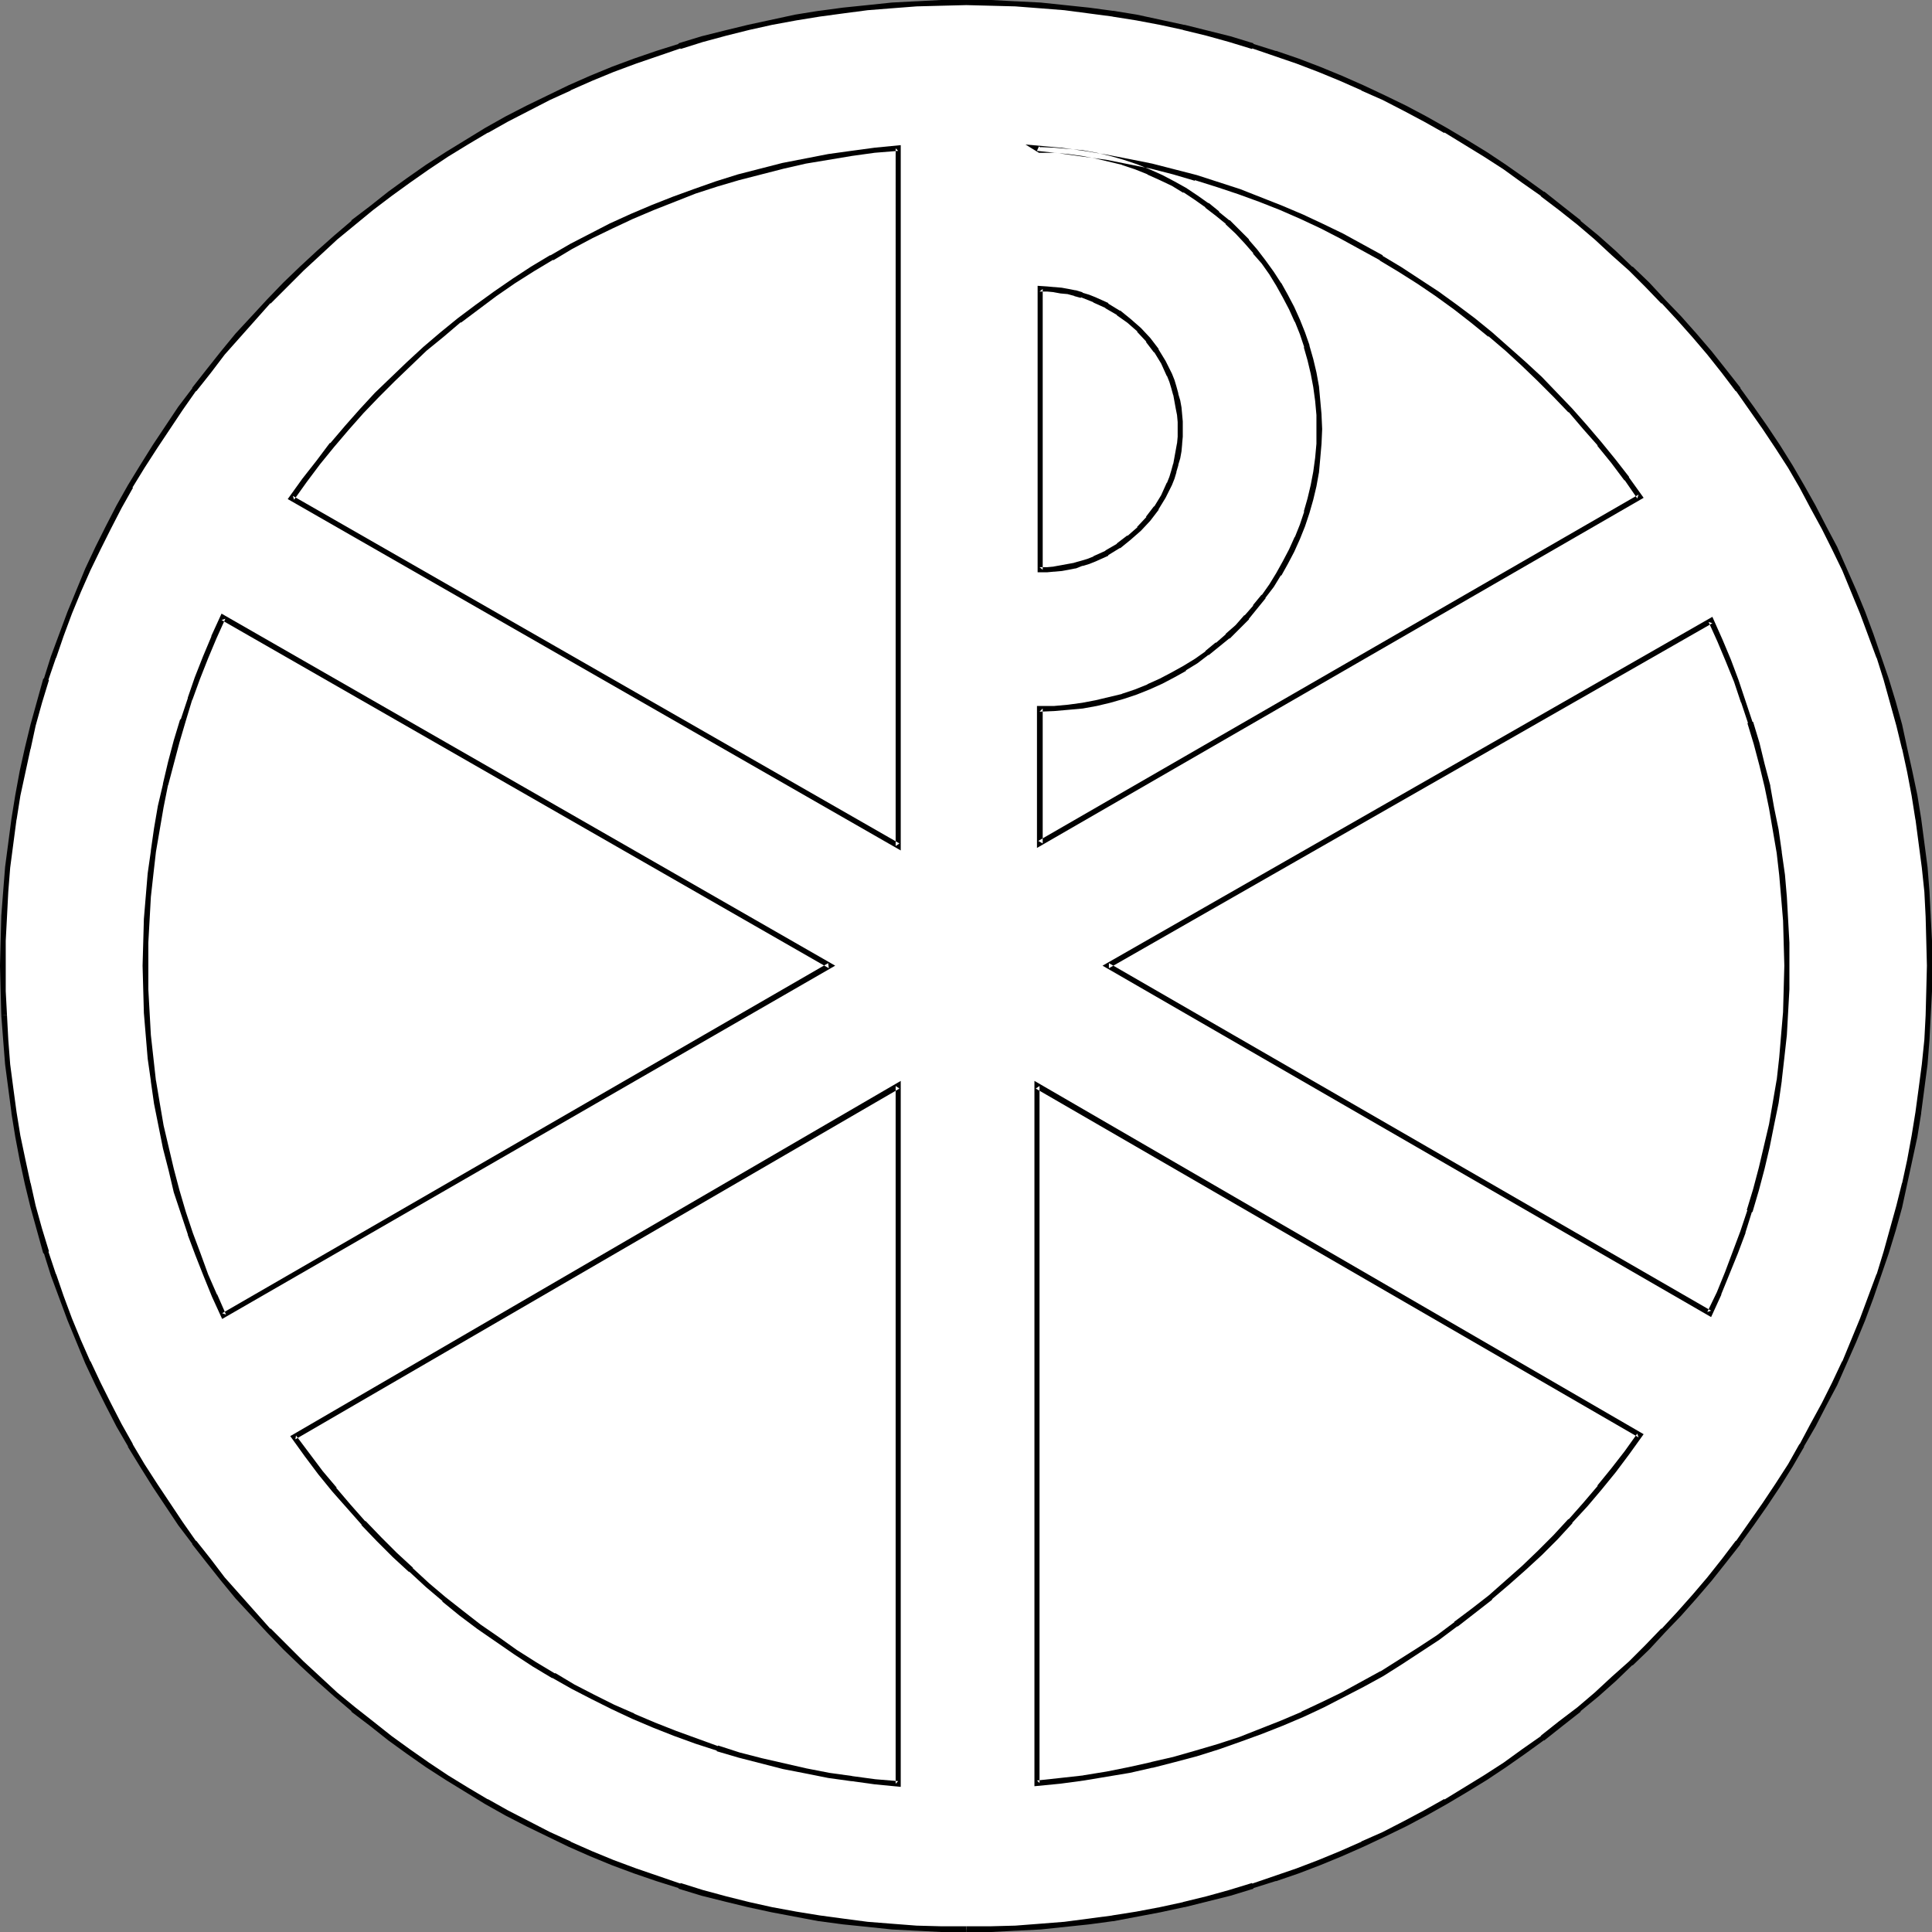 <?xml version="1.0" encoding="UTF-8" standalone="no"?>
<svg
   version="1.0"
   width="129.766mm"
   height="129.766mm"
   id="svg17"
   sodipodi:docname="Chi Rho 3.wmf"
   xmlns:inkscape="http://www.inkscape.org/namespaces/inkscape"
   xmlns:sodipodi="http://sodipodi.sourceforge.net/DTD/sodipodi-0.dtd"
   xmlns="http://www.w3.org/2000/svg"
   xmlns:svg="http://www.w3.org/2000/svg">
  <rect width="100%" height="100%" fill="#808080" stroke="none"/>
  <sodipodi:namedview
     id="namedview17"
     pagecolor="#ffffff"
     bordercolor="#000000"
     borderopacity="0.25"
     inkscape:showpageshadow="2"
     inkscape:pageopacity="0.0"
     inkscape:pagecheckerboard="0"
     inkscape:deskcolor="#d1d1d1"
     inkscape:document-units="mm" />
  <defs
     id="defs1">
    <pattern
       id="WMFhbasepattern"
       patternUnits="userSpaceOnUse"
       width="6"
       height="6"
       x="0"
       y="0" />
  </defs>
  <path
     style="fill:#ffffff;fill-opacity:1;fill-rule:evenodd;stroke:none"
     d="m 245.309,489.809 6.302,-0.162 6.141,-0.162 6.302,-0.485 6.141,-0.485 6.141,-0.808 6.141,-0.808 5.979,-0.97 6.141,-1.131 5.979,-1.293 5.818,-1.454 5.818,-1.616 5.818,-1.616 5.656,-1.939 5.656,-1.939 5.656,-2.101 5.494,-2.262 5.333,-2.424 5.494,-2.586 5.333,-2.586 5.171,-2.747 5.171,-2.909 5.01,-2.909 5.171,-3.232 4.848,-3.232 4.848,-3.394 4.686,-3.394 4.686,-3.555 4.525,-3.717 4.525,-3.717 4.363,-3.878 4.363,-4.04 4.202,-4.04 4.04,-4.363 4.04,-4.202 3.878,-4.363 3.878,-4.525 3.555,-4.525 3.717,-4.686 3.394,-4.848 3.232,-4.686 3.232,-5.01 3.232,-5.01 3.07,-5.01 2.747,-5.171 2.909,-5.333 2.586,-5.171 2.586,-5.494 2.262,-5.494 2.262,-5.494 2.101,-5.494 1.939,-5.656 1.939,-5.818 1.778,-5.656 1.454,-5.979 1.454,-5.818 1.293,-5.979 1.293,-5.979 0.97,-5.979 0.808,-6.141 0.646,-6.141 0.646,-6.141 0.323,-6.302 0.323,-6.141 v -6.464 -6.302 l -0.323,-6.141 -0.323,-6.302 -0.646,-6.141 -0.646,-6.141 -0.808,-6.141 -0.97,-5.979 -1.293,-6.141 -1.293,-5.818 -1.454,-5.979 -1.454,-5.818 -1.778,-5.818 -1.939,-5.656 -1.939,-5.656 -2.101,-5.494 -2.262,-5.656 -2.262,-5.494 -2.586,-5.333 -2.586,-5.171 -2.909,-5.333 -2.747,-5.171 -3.07,-5.01 -3.232,-5.01 -3.232,-5.01 -3.232,-4.848 -3.394,-4.686 -3.717,-4.686 -3.555,-4.525 -3.878,-4.525 -3.878,-4.363 -4.04,-4.202 -4.04,-4.363 -4.202,-4.04 -4.363,-4.04 -4.363,-3.878 -4.525,-3.717 -4.525,-3.717 -4.686,-3.555 -4.686,-3.394 -4.848,-3.394 -4.848,-3.232 -5.171,-3.232 -5.01,-2.909 -5.171,-2.909 -5.171,-2.747 -5.333,-2.586 -5.494,-2.586 -5.333,-2.424 -5.494,-2.262 -5.656,-2.101 -5.656,-1.939 -5.656,-1.939 -5.818,-1.616 -5.818,-1.616 -5.818,-1.454 -5.979,-1.293 -6.141,-1.131 -5.979,-0.97 -6.141,-0.808 -6.141,-0.808 -6.141,-0.646 -6.302,-0.323 -6.141,-0.162 -6.302,-0.162 -6.464,0.162 -6.141,0.162 -6.302,0.323 -6.141,0.646 -6.141,0.808 -6.141,0.808 -5.979,0.97 -5.979,1.131 -5.979,1.293 -5.979,1.454 -5.818,1.616 -5.818,1.616 -5.656,1.939 -5.656,1.939 -5.494,2.101 -5.494,2.262 -5.494,2.424 -5.333,2.586 -5.333,2.586 -5.333,2.747 -5.171,2.909 -5.01,2.909 -5.01,3.232 -4.848,3.232 -4.848,3.394 -4.848,3.394 -4.525,3.555 -4.686,3.717 -4.525,3.717 -4.363,3.878 -4.202,4.04 -4.202,4.04 -4.202,4.363 -3.878,4.202 -4.04,4.363 -3.717,4.525 -3.717,4.525 -3.555,4.686 -3.394,4.686 -3.394,4.848 -3.232,5.01 -3.232,5.01 -2.909,5.01 -2.909,5.171 -2.747,5.333 -2.586,5.171 -2.586,5.333 -2.424,5.494 -2.101,5.656 -2.262,5.494 -1.939,5.656 -1.778,5.656 -1.778,5.818 -1.616,5.818 -1.454,5.979 -1.293,5.818 -1.131,6.141 -0.97,5.979 -0.808,6.141 -0.808,6.141 -0.485,6.141 -0.485,6.302 -0.162,6.141 v 6.302 6.464 l 0.162,6.141 0.485,6.302 0.485,6.141 0.808,6.141 0.808,6.141 0.97,5.979 1.131,5.979 1.293,5.979 1.454,5.818 1.616,5.979 1.778,5.656 1.778,5.818 1.939,5.656 2.262,5.494 2.101,5.494 2.424,5.494 2.586,5.494 2.586,5.171 2.747,5.333 2.909,5.171 2.909,5.01 3.232,5.01 3.232,5.01 3.394,4.686 3.394,4.848 3.555,4.686 3.717,4.525 3.717,4.525 4.04,4.363 3.878,4.202 4.202,4.363 4.202,4.04 4.202,4.04 4.363,3.878 4.525,3.717 4.686,3.717 4.525,3.555 4.848,3.394 4.848,3.394 4.848,3.232 5.01,3.232 5.01,2.909 5.171,2.909 5.333,2.747 5.333,2.586 5.333,2.586 5.494,2.424 5.494,2.262 5.494,2.101 5.656,1.939 5.656,1.939 5.818,1.616 5.818,1.616 5.979,1.454 5.979,1.293 5.979,1.131 5.979,0.97 6.141,0.808 6.141,0.808 6.141,0.485 6.302,0.485 6.141,0.162 z"
     id="path1" />
  <path
     style="fill:#000000;fill-opacity:1;fill-rule:evenodd;stroke:none"
     d="m 245.309,490.455 h 6.302 l 6.141,-0.323 h 0.162 l 6.302,-0.323 6.141,-0.646 6.141,-0.646 5.979,-0.808 h 0.162 l 5.979,-1.131 5.979,-1.131 5.979,-1.293 h 0.162 l 5.818,-1.454 5.818,-1.454 5.818,-1.778 v -0.162 l 5.656,-1.778 h 0.162 l 5.656,-1.939 5.494,-2.101 5.494,-2.262 5.494,-2.424 v 0 l 5.494,-2.586 5.333,-2.586 5.171,-2.747 5.171,-2.909 v 0 l 5.171,-3.07 5.01,-3.07 4.848,-3.232 4.848,-3.394 4.686,-3.394 h 0.162 l 4.686,-3.717 4.525,-3.555 v -0.162 l 4.525,-3.717 4.363,-3.878 4.202,-4.04 h 0.162 l 4.202,-4.04 4.04,-4.363 v 0 l 4.04,-4.202 3.878,-4.363 3.878,-4.525 v 0 l 3.717,-4.686 3.555,-4.525 v -0.162 l 3.394,-4.686 3.394,-4.848 3.232,-4.848 3.232,-5.171 2.909,-5.01 v -0.162 l 2.909,-5.01 2.747,-5.333 2.747,-5.171 2.424,-5.494 v 0 l 2.424,-5.494 2.262,-5.494 2.101,-5.656 1.939,-5.656 v 0 l 1.939,-5.656 v 0 l 1.778,-5.818 1.616,-5.818 1.293,-5.979 v 0 l 1.293,-5.979 1.293,-5.979 0.97,-5.979 v -0.162 l 0.808,-6.141 0.808,-6.141 0.485,-6.141 0.323,-6.302 v 0 l 0.323,-6.141 v -6.464 -6.302 l -0.323,-6.141 v -0.162 l -0.323,-6.302 -0.485,-6.141 -0.808,-6.141 -0.808,-6.141 v 0 l -0.97,-5.979 -1.293,-6.141 -1.293,-5.818 v 0 l -1.293,-5.979 -1.616,-5.818 -1.778,-5.818 v 0 l -1.939,-5.656 v 0 l -1.939,-5.656 -2.101,-5.656 -2.262,-5.494 -2.424,-5.494 v 0 l -2.424,-5.494 -2.747,-5.171 -2.747,-5.333 -2.909,-5.171 v 0 l -2.909,-5.01 -3.232,-5.171 -3.232,-4.848 -3.394,-4.848 -3.394,-4.686 v -0.162 l -3.555,-4.525 -3.717,-4.686 v 0 l -3.878,-4.525 -3.878,-4.363 -4.04,-4.202 v 0 l -4.04,-4.363 -4.202,-4.04 h -0.162 l -4.202,-4.04 -4.363,-3.878 -4.525,-3.717 v -0.162 l -4.525,-3.555 -4.686,-3.717 h -0.162 l -4.686,-3.394 -4.848,-3.394 -4.848,-3.232 -5.01,-3.07 -5.171,-3.07 v 0 l -5.171,-2.909 -5.171,-2.747 -5.333,-2.586 -5.494,-2.586 v 0 l -5.494,-2.424 -5.494,-2.262 -5.494,-2.101 -5.656,-1.939 h -0.162 l -5.656,-1.778 v -0.162 l -5.818,-1.778 -5.818,-1.454 -5.818,-1.454 h -0.162 l -5.979,-1.293 -5.979,-1.293 -5.979,-0.97 h -0.162 l -5.979,-0.808 -6.141,-0.646 -6.141,-0.646 -6.302,-0.323 h -0.162 L 251.611,0 h -6.302 -6.464 l -6.141,0.323 h -0.162 l -6.141,0.323 -6.141,0.646 -6.302,0.646 -5.979,0.808 h -0.162 l -5.979,0.97 -5.979,1.293 -5.979,1.293 v 0 l -5.979,1.454 -5.818,1.454 -5.818,1.778 v 0.162 l -5.656,1.778 v 0 l -5.656,1.939 -5.656,2.101 -5.494,2.262 -5.494,2.424 v 0 l -5.333,2.586 -5.333,2.586 -5.333,2.747 -5.171,2.909 v 0 l -5.01,3.07 -5.01,3.07 -5.01,3.232 -4.848,3.394 -4.686,3.394 v 0 l -4.686,3.717 -4.686,3.555 v 0.162 l -4.363,3.717 -4.363,3.878 -4.363,4.04 v 0 l -4.202,4.04 -4.202,4.363 v 0 l -3.878,4.202 -4.04,4.363 -3.717,4.525 v 0 l -3.717,4.686 -3.555,4.525 v 0.162 l -3.555,4.686 -3.232,4.848 -3.232,4.848 -3.232,5.171 -3.07,5.01 v 0 l -2.909,5.171 -2.747,5.333 -2.586,5.171 -2.586,5.494 v 0 l -2.262,5.494 -2.262,5.494 -2.101,5.656 -2.101,5.656 v 0 l -1.778,5.656 h -0.162 l -1.616,5.818 -1.616,5.818 -1.454,5.979 v 0 l -1.293,5.818 -1.131,6.141 -0.97,5.979 v 0 l -0.808,6.141 -0.808,6.141 -0.485,6.141 -0.485,6.302 v 0.162 L 0.162,238.845 0,245.147 l 0.162,6.464 0.162,6.141 v 0 H 1.778 v 0 l -0.323,-6.141 v -6.464 -6.302 l 0.323,-6.141 v 0 l 0.323,-6.302 0.485,-6.141 0.808,-6.141 0.808,-6.141 v 0.162 l 0.97,-6.141 1.293,-5.979 1.293,-5.979 v 0.162 l 1.293,-5.979 1.616,-5.818 1.778,-5.818 h -0.162 l 1.939,-5.656 v 0.162 l 1.939,-5.656 2.101,-5.656 2.262,-5.494 2.424,-5.494 v 0 l 2.586,-5.333 2.586,-5.171 2.747,-5.333 2.909,-5.171 h -0.162 l 3.07,-5.01 3.232,-5.01 3.232,-4.848 3.232,-4.848 3.394,-4.848 v 0.162 l 3.717,-4.686 3.555,-4.686 v 0 l 3.878,-4.363 3.878,-4.363 3.878,-4.363 v 0.162 l 4.202,-4.202 4.202,-4.202 v 0 l 4.202,-3.878 4.363,-4.04 4.525,-3.717 v 0 l 4.525,-3.717 4.686,-3.555 v 0 l 4.686,-3.394 4.848,-3.394 4.848,-3.232 5.01,-3.07 5.171,-3.07 -0.162,0.162 5.171,-2.909 5.333,-2.747 5.333,-2.747 5.333,-2.424 h -0.162 l 5.494,-2.424 5.494,-2.262 5.656,-2.101 5.656,-1.939 v 0 l 5.656,-1.939 v 0.162 l 5.656,-1.778 5.979,-1.616 5.818,-1.454 v 0 l 5.818,-1.293 6.141,-1.131 5.979,-0.97 v 0 l 5.979,-0.808 6.141,-0.808 6.141,-0.485 6.302,-0.485 v 0 l 6.141,-0.162 6.464,-0.162 6.302,0.162 6.141,0.162 v 0 l 6.302,0.485 6.141,0.485 6.141,0.808 6.141,0.808 h -0.162 l 6.141,0.97 5.979,1.131 5.979,1.293 h -0.162 l 5.979,1.454 5.818,1.616 5.818,1.778 v -0.162 l 5.656,1.939 v 0 l 5.656,1.939 5.494,2.101 5.494,2.262 5.494,2.424 h -0.162 l 5.494,2.424 5.333,2.747 5.171,2.747 5.171,2.909 v -0.162 l 5.01,3.07 5.01,3.07 5.01,3.232 4.686,3.394 4.848,3.394 h -0.162 l 4.686,3.555 4.686,3.717 v 0 l 4.363,3.717 4.363,4.04 4.363,3.878 v 0 l 4.202,4.202 4.04,4.202 v -0.162 l 4.04,4.363 3.878,4.363 3.717,4.363 v 0 l 3.717,4.686 3.555,4.686 v -0.162 l 3.394,4.848 3.394,4.848 3.232,4.848 3.232,5.01 2.909,5.01 v 0 l 2.747,5.171 2.909,5.333 2.586,5.171 2.586,5.333 v 0 l 2.262,5.494 2.262,5.494 2.101,5.656 2.101,5.656 v -0.162 l 1.778,5.656 v 0 l 1.616,5.818 1.616,5.818 1.454,5.979 v -0.162 l 1.293,5.979 1.131,5.979 0.97,6.141 v -0.162 l 0.808,6.141 0.808,6.141 0.646,6.141 0.323,6.302 v 0 l 0.162,6.141 0.162,6.302 -0.162,6.464 -0.162,6.141 v 0 l -0.323,6.141 -0.646,6.302 -0.808,6.141 -0.808,5.979 v 0 l -0.97,5.979 -1.131,6.141 -1.293,5.979 v -0.162 l -1.454,5.818 -1.616,5.818 -1.616,5.818 v 0 l -1.778,5.818 v -0.162 l -2.101,5.656 -2.101,5.656 -2.262,5.494 -2.262,5.494 v -0.162 l -2.586,5.494 -2.586,5.171 -2.909,5.333 -2.747,5.171 v -0.162 l -2.909,5.171 -3.232,5.01 -3.232,4.848 -3.394,4.848 -3.394,4.848 v -0.162 l -3.555,4.686 -3.717,4.686 v 0 l -3.717,4.363 -3.878,4.363 -4.04,4.363 v -0.162 l -4.04,4.202 -4.202,4.202 v 0 l -4.363,3.878 -4.363,4.04 -4.363,3.717 v 0 l -4.686,3.555 -4.686,3.717 h 0.162 l -4.848,3.394 -4.686,3.394 -5.01,3.232 -5.01,3.07 -5.01,3.07 v -0.162 l -5.171,2.909 -5.171,2.747 -5.333,2.747 -5.494,2.424 h 0.162 l -5.494,2.424 -5.494,2.262 -5.494,2.101 -5.656,1.939 v 0 l -5.656,1.939 v -0.162 l -5.818,1.778 -5.818,1.616 -5.979,1.454 h 0.162 l -5.979,1.293 -5.979,1.131 -6.141,0.97 h 0.162 l -6.141,0.808 -6.141,0.808 -6.141,0.485 -6.302,0.485 v 0 l -6.141,0.162 h -6.302 z"
     id="path2" />
  <path
     style="fill:#000000;fill-opacity:1;fill-rule:evenodd;stroke:none"
     d="m 0.323,257.752 0.485,6.302 0.485,6.141 0.808,6.141 0.808,6.141 v 0.162 l 0.97,5.979 1.131,5.979 1.293,5.979 v 0 l 1.454,5.979 1.616,5.818 1.616,5.818 h 0.162 l 1.778,5.656 v 0 l 2.101,5.656 2.101,5.656 2.262,5.494 2.262,5.494 v 0 l 2.586,5.494 2.586,5.171 2.747,5.333 2.909,5.01 v 0.162 l 3.07,5.01 3.232,5.171 3.232,4.848 3.232,4.848 3.555,4.686 v 0.162 l 3.555,4.525 3.717,4.686 v 0 l 3.717,4.525 4.04,4.363 3.878,4.202 v 0 l 4.202,4.363 4.202,4.04 v 0 l 4.363,4.04 4.363,3.878 4.363,3.717 v 0.162 l 4.686,3.555 4.686,3.717 v 0 l 4.686,3.394 4.848,3.394 5.01,3.232 5.01,3.07 5.01,3.07 v 0 l 5.171,2.909 5.333,2.747 5.333,2.586 5.333,2.586 v 0 l 5.494,2.424 5.494,2.262 5.656,2.101 5.656,1.939 v 0 l 5.656,1.778 v 0.162 l 5.818,1.778 5.818,1.454 5.979,1.454 v 0 l 5.979,1.293 5.979,1.131 5.979,1.131 h 0.162 l 5.979,0.808 6.302,0.646 6.141,0.646 6.141,0.323 h 0.162 l 6.141,0.323 h 6.464 v -1.454 h -6.464 l -6.141,-0.162 v 0 l -6.302,-0.485 -6.141,-0.485 -6.141,-0.808 -5.979,-0.808 v 0 l -5.979,-0.97 -6.141,-1.131 -5.818,-1.293 v 0 l -5.818,-1.454 -5.979,-1.616 -5.656,-1.778 v 0.162 l -5.656,-1.939 v 0 l -5.656,-1.939 -5.656,-2.101 -5.494,-2.262 -5.494,-2.424 h 0.162 l -5.333,-2.424 -5.333,-2.747 -5.333,-2.747 -5.171,-2.909 0.162,0.162 -5.171,-3.07 -5.01,-3.07 -4.848,-3.232 -4.848,-3.394 -4.686,-3.394 v 0 l -4.686,-3.717 -4.525,-3.555 v 0 l -4.525,-3.717 -4.363,-4.04 -4.202,-3.878 v 0 l -4.202,-4.202 -4.202,-4.202 v 0.162 l -3.878,-4.363 -3.878,-4.363 -3.878,-4.363 v 0 l -3.555,-4.686 -3.717,-4.686 v 0.162 l -3.394,-4.848 -3.232,-4.848 -3.232,-4.848 -3.232,-5.01 -3.07,-5.171 0.162,0.162 -2.909,-5.171 -2.747,-5.333 -2.586,-5.171 -2.586,-5.494 v 0.162 l -2.424,-5.494 -2.262,-5.494 -2.101,-5.656 -1.939,-5.656 v 0.162 l -1.939,-5.818 h 0.162 l -1.778,-5.818 -1.616,-5.818 -1.293,-5.818 v 0.162 l -1.293,-5.979 -1.293,-6.141 -0.97,-5.979 v 0 l -0.808,-5.979 -0.808,-6.141 -0.485,-6.302 -0.323,-6.141 z"
     id="path3" />
  <path
     style="fill:#ffffff;fill-opacity:1;fill-rule:evenodd;stroke:none"
     d="m 56.722,334.027 -2.262,-5.171 -2.262,-5.171 -1.939,-5.171 -1.939,-5.333 -1.778,-5.333 -1.616,-5.333 -1.454,-5.656 -1.454,-5.494 -1.131,-5.494 -0.97,-5.656 -0.97,-5.818 -0.646,-5.656 -0.646,-5.818 -0.485,-5.979 -0.162,-5.818 -0.162,-5.979 0.162,-5.818 0.162,-5.818 0.485,-5.979 0.646,-5.656 0.646,-5.818 0.97,-5.656 0.97,-5.656 1.131,-5.494 1.293,-5.656 1.454,-5.333 1.778,-5.494 1.616,-5.333 1.939,-5.333 2.101,-5.171 2.101,-5.171 2.262,-5.01 154.166,88.395 z"
     id="path4" />
  <path
     style="fill:#000000;fill-opacity:1;fill-rule:evenodd;stroke:none"
     d="m 56.398,333.38 0.97,0.323 -2.262,-5.171 v 0.162 l -2.262,-5.171 -1.939,-5.333 -1.939,-5.171 v 0 l -1.778,-5.333 v 0 l -1.616,-5.494 -1.454,-5.494 -1.293,-5.494 v 0 l -1.293,-5.494 -0.97,-5.656 -0.97,-5.818 v 0.162 l -0.646,-5.818 -0.646,-5.818 -0.323,-5.818 v 0 l -0.323,-5.818 v -5.979 -5.818 l 0.323,-5.818 v 0 l 0.323,-5.818 0.646,-5.818 0.646,-5.656 v 0 l 0.97,-5.656 0.97,-5.656 1.131,-5.656 v 0.162 l 1.454,-5.494 1.454,-5.494 1.616,-5.494 v 0 l 1.616,-5.333 v 0.162 l 1.939,-5.333 2.101,-5.333 2.101,-5.01 v 0 l 2.262,-5.01 -0.97,0.323 154.166,88.395 -0.162,-1.293 -153.843,88.88 v 1.454 l 155.621,-89.688 -155.782,-89.365 -2.586,5.656 v 0.162 l -2.101,5.01 -2.101,5.333 -1.778,5.171 v 0.162 l -1.778,5.333 h -0.162 l -1.616,5.333 -1.454,5.494 -1.293,5.494 v 0.162 l -1.293,5.494 -0.97,5.656 -0.808,5.656 v 0.162 l -0.808,5.656 -0.485,5.818 -0.485,5.818 v 0.162 l -0.162,5.818 -0.162,5.818 0.162,5.979 0.162,5.818 v 0.162 l 0.485,5.818 0.485,5.818 0.808,5.656 v 0.162 l 0.808,5.656 1.131,5.656 1.131,5.656 v 0 l 1.454,5.656 1.293,5.494 1.778,5.333 v 0 l 1.778,5.333 v 0.162 l 1.939,5.171 2.101,5.333 2.101,5.171 v 0 l 2.586,5.656 z"
     id="path5" />
  <path
     style="fill:#ffffff;fill-opacity:1;fill-rule:evenodd;stroke:none"
     d="m 228.017,452.803 -5.979,-0.485 -5.818,-0.808 -5.818,-0.808 -5.818,-1.131 -5.656,-1.131 -5.656,-1.454 -5.656,-1.454 -5.494,-1.778 -5.333,-1.778 -5.494,-1.939 -5.333,-2.101 -5.171,-2.262 -5.171,-2.424 -5.171,-2.424 -5.01,-2.747 -4.848,-2.747 -5.01,-2.909 -4.686,-3.07 -4.686,-3.07 -4.525,-3.394 -4.525,-3.394 -4.363,-3.555 -4.363,-3.555 -4.202,-3.878 -4.04,-3.717 -4.04,-4.04 -3.878,-4.04 -3.717,-4.202 -3.717,-4.363 -3.555,-4.363 -3.394,-4.363 -3.232,-4.686 153.358,-89.041 z"
     id="path6" />
  <path
     style="fill:#000000;fill-opacity:1;fill-rule:evenodd;stroke:none"
     d="m 227.371,452.803 0.646,-0.646 -5.818,-0.485 -5.979,-0.808 h 0.162 l -5.818,-0.808 -5.818,-1.131 -5.656,-1.293 v 0 l -5.656,-1.293 -5.656,-1.454 -5.494,-1.778 v 0.162 l -5.333,-1.939 v 0 l -5.333,-1.939 -5.333,-2.101 -5.333,-2.262 h 0.162 l -5.171,-2.262 -5.171,-2.586 -5.01,-2.586 -4.848,-2.909 v 0.162 l -4.848,-2.909 -4.848,-3.07 -4.525,-3.232 -4.686,-3.232 v 0 l -4.363,-3.394 -4.525,-3.555 v 0 l -4.202,-3.555 -4.202,-3.878 h 0.162 l -4.202,-3.878 -3.878,-3.878 -4.04,-4.202 v 0.162 l -3.717,-4.202 -3.717,-4.363 h 0.162 l -3.555,-4.202 -3.394,-4.525 v 0 l -3.394,-4.525 -0.162,0.97 153.358,-89.041 -0.97,-0.646 v 177.113 l 1.293,0.808 v -179.214 l -154.974,90.173 3.717,5.171 v 0 l 3.394,4.525 3.555,4.363 v 0 l 3.717,4.202 3.717,4.202 v 0.162 l 3.878,4.04 4.04,4.04 4.04,3.717 h 0.162 l 4.202,3.878 4.202,3.555 v 0.162 l 4.363,3.555 4.525,3.394 v 0 l 4.686,3.232 4.686,3.232 4.686,3.07 4.848,2.909 h 0.162 l 4.848,2.747 5.01,2.586 5.171,2.586 5.171,2.424 v 0 l 5.333,2.262 5.333,2.101 5.333,1.939 v 0 l 5.494,1.778 v 0.162 l 5.494,1.616 5.656,1.454 5.656,1.454 v 0 l 5.818,1.131 5.656,1.131 5.818,0.808 h 0.162 l 5.818,0.808 6.626,0.646 z"
     id="path7" />
  <path
     style="fill:#ffffff;fill-opacity:1;fill-rule:evenodd;stroke:none"
     d="m 416.281,364.246 -3.232,4.525 -3.394,4.525 -3.555,4.363 -3.717,4.363 -3.717,4.04 -3.717,4.202 -4.04,3.878 -4.04,3.878 -4.202,3.717 -4.202,3.717 -4.363,3.555 -4.525,3.394 -4.525,3.232 -4.686,3.232 -4.686,3.07 -4.848,2.909 -5.01,2.747 -5.01,2.747 -5.01,2.424 -5.171,2.424 -5.333,2.262 -5.171,2.101 -5.494,2.101 -5.494,1.778 -5.494,1.778 -5.494,1.454 -5.656,1.454 -5.818,1.131 -5.818,1.131 -5.818,0.97 -5.818,0.808 -5.979,0.485 v -176.952 z"
     id="path8" />
  <path
     style="fill:#000000;fill-opacity:1;fill-rule:evenodd;stroke:none"
     d="m 415.958,364.892 -0.323,-0.97 -3.232,4.525 v 0 l -3.394,4.363 -3.555,4.363 h 0.162 l -3.717,4.363 -3.717,4.202 v -0.162 l -3.878,4.202 -3.878,3.878 -4.04,3.878 v 0 l -4.202,3.717 -4.202,3.717 v 0 l -4.363,3.394 -4.525,3.394 h 0.162 l -4.525,3.394 -4.686,3.07 -4.848,3.07 -4.848,3.07 0.162,-0.162 -5.01,2.747 -5.01,2.747 -5.01,2.424 -5.171,2.424 h 0.162 l -5.333,2.262 -5.333,2.101 -5.333,2.101 -5.494,1.778 v 0 l -5.494,1.616 -5.656,1.616 -5.656,1.293 h 0.162 l -5.818,1.293 -5.656,1.131 -5.979,0.97 h 0.162 l -5.818,0.646 -5.979,0.646 0.646,0.646 v -176.952 l -0.97,0.646 153.035,88.557 1.293,-0.808 -154.651,-89.688 v 179.053 l 6.626,-0.646 5.979,-0.808 v 0 l 5.818,-0.97 5.818,-0.97 5.656,-1.293 h 0.162 l 5.656,-1.454 5.494,-1.454 5.656,-1.778 v 0 l 5.494,-1.939 5.333,-1.939 5.333,-2.101 5.333,-2.262 v 0 l 5.171,-2.424 5.01,-2.586 5.01,-2.586 5.01,-2.747 v 0 l 4.848,-3.07 4.686,-3.07 4.686,-3.07 4.525,-3.394 h 0.162 l 4.363,-3.394 4.363,-3.394 v -0.162 l 4.363,-3.717 4.202,-3.717 v 0 l 4.04,-3.717 4.04,-4.04 3.717,-4.04 v -0.162 l 3.878,-4.202 3.555,-4.202 v 0 l 3.555,-4.363 3.394,-4.525 v 0 l 3.717,-5.171 z"
     id="path9" />
  <path
     style="fill:#ffffff;fill-opacity:1;fill-rule:evenodd;stroke:none"
     d="m 434.057,333.38 2.424,-5.01 2.101,-5.171 1.939,-5.171 1.939,-5.333 1.778,-5.333 1.616,-5.333 1.293,-5.494 1.454,-5.494 1.131,-5.494 0.97,-5.656 0.97,-5.656 0.646,-5.656 0.485,-5.818 0.485,-5.818 0.323,-5.818 v -5.979 -5.818 l -0.323,-5.818 -0.485,-5.656 -0.485,-5.818 -0.646,-5.656 -0.97,-5.656 -0.97,-5.494 -1.131,-5.656 -1.293,-5.494 -1.454,-5.333 -1.616,-5.333 -1.616,-5.333 -1.939,-5.171 -1.939,-5.171 -2.101,-5.171 -2.262,-5.01 -153.197,87.587 z"
     id="path10" />
  <path
     style="fill:#000000;fill-opacity:1;fill-rule:evenodd;stroke:none"
     d="m 434.38,334.35 2.586,-5.656 v -0.162 l 2.101,-5.171 2.101,-5.171 1.939,-5.171 v -0.162 l 1.616,-5.171 h 0.162 l 1.616,-5.494 1.454,-5.494 1.293,-5.494 v 0 l 1.131,-5.656 1.131,-5.494 0.808,-5.656 v -0.162 l 0.646,-5.656 0.646,-5.818 0.323,-5.818 v 0 l 0.323,-5.818 v -5.979 -5.818 l -0.323,-5.818 v 0 l -0.323,-5.818 -0.485,-5.656 -0.808,-5.656 v -0.162 l -0.808,-5.656 -1.131,-5.494 -0.97,-5.494 v -0.162 l -1.454,-5.494 -1.293,-5.333 -1.616,-5.333 h -0.162 l -1.778,-5.333 v 0 l -1.778,-5.333 -1.939,-5.171 -2.101,-5.01 -2.586,-5.818 -154.813,88.557 154.489,89.203 v -1.616 l -152.873,-88.234 v 1.293 l 153.197,-87.587 -0.97,-0.323 2.262,5.01 2.101,5.01 2.101,5.171 1.778,5.333 v -0.162 l 1.778,5.333 h -0.162 l 1.616,5.333 1.454,5.494 1.293,5.333 v 0 l 1.131,5.494 0.97,5.656 0.97,5.656 v 0 l 0.646,5.656 0.485,5.656 0.485,5.818 v -0.162 l 0.162,5.818 0.162,5.818 -0.162,5.979 -0.162,5.818 v 0 l -0.485,5.656 -0.485,5.818 -0.646,5.818 v -0.162 l -0.97,5.656 -0.97,5.656 -1.293,5.494 v 0 l -1.293,5.494 -1.454,5.494 -1.616,5.333 h 0.162 l -1.778,5.333 v 0 l -1.939,5.171 -1.939,5.171 -2.101,5.171 v 0 l -2.424,5.01 0.97,-0.323 z"
     id="path11" />
  <path
     style="fill:#ffffff;fill-opacity:1;fill-rule:evenodd;stroke:none"
     d="m 228.017,37.653 -5.979,0.485 -5.818,0.808 -5.979,0.97 -5.656,0.97 -5.818,1.131 -5.656,1.454 -5.656,1.616 -5.494,1.616 -5.494,1.778 -5.494,2.101 -5.333,2.101 -5.333,2.262 -5.171,2.424 -5.01,2.424 -5.171,2.747 -4.848,2.909 -4.848,2.909 -4.848,3.07 -4.686,3.232 -4.525,3.232 -4.525,3.394 -4.363,3.717 -4.363,3.555 -4.202,3.878 -4.04,3.878 -4.04,4.04 -3.878,4.04 -3.717,4.202 -3.717,4.363 -3.555,4.363 -3.394,4.525 -3.394,4.686 154.005,88.234 z"
     id="path12" />
  <path
     style="fill:#000000;fill-opacity:1;fill-rule:evenodd;stroke:none"
     d="m 228.664,36.845 -6.626,0.646 -5.979,0.808 v 0 l -5.818,0.808 -5.818,1.131 -5.818,1.131 v 0 l -5.656,1.454 -5.656,1.454 -5.656,1.778 v 0 l -5.494,1.939 -5.333,1.939 -5.333,2.101 -5.333,2.262 v 0 l -5.333,2.424 -5.01,2.586 -5.01,2.586 -5.01,2.909 h -0.162 l -4.848,2.909 -4.686,3.07 -4.686,3.232 -4.686,3.394 v 0 l -4.525,3.394 v 0 l -4.363,3.555 -4.363,3.717 -4.202,3.878 v 0 l -4.04,3.878 -4.04,3.878 -3.878,4.202 v 0 l -3.717,4.202 -3.717,4.363 h -0.162 l -3.394,4.525 -3.555,4.525 v 0 l -3.717,5.171 155.621,89.203 V 36.845 l -1.293,0.808 V 214.766 l 0.97,-0.646 -154.005,-88.234 0.323,0.97 3.232,-4.525 v 0 l 3.394,-4.525 3.555,-4.363 v 0 l 3.717,-4.363 3.717,-4.202 v 0 l 3.878,-4.04 4.04,-4.04 4.04,-3.878 v 0 l 4.04,-3.878 4.363,-3.555 4.363,-3.717 v 0.162 l 4.525,-3.394 v 0 l 4.525,-3.394 4.686,-3.232 4.848,-3.07 4.848,-2.909 v 0.162 l 4.848,-2.909 5.171,-2.747 5.01,-2.424 5.171,-2.424 v 0 l 5.333,-2.262 5.333,-2.101 5.333,-2.101 5.494,-1.778 v 0 l 5.494,-1.616 5.656,-1.454 5.656,-1.454 v 0 l 5.656,-1.293 5.818,-0.97 5.818,-0.97 v 0 l 5.818,-0.808 5.979,-0.485 -0.646,-0.646 z"
     id="path13" />
  <path
     style="fill:#ffffff;fill-opacity:1;fill-rule:evenodd;stroke:none"
     d="m 416.281,126.209 -3.232,-4.686 -3.555,-4.525 -3.394,-4.363 -3.717,-4.202 -3.717,-4.202 -3.878,-4.04 -3.878,-4.04 -4.202,-3.878 -4.202,-3.717 -4.202,-3.717 -4.363,-3.555 -4.525,-3.394 -4.525,-3.232 -4.686,-3.232 -4.686,-3.07 -4.848,-2.909 -5.01,-2.747 -5.01,-2.747 -5.01,-2.586 -5.171,-2.424 -5.333,-2.101 -5.171,-2.101 -5.333,-2.101 -5.494,-1.778 -5.656,-1.778 -5.494,-1.454 -5.656,-1.454 -5.656,-1.131 -5.818,-1.131 -5.818,-0.808 -5.818,-0.808 -5.818,-0.646 0.485,0.323 3.717,0.162 3.555,0.323 3.555,0.323 3.555,0.646 3.394,0.808 3.394,0.97 3.232,1.131 3.232,1.293 3.232,1.454 3.07,1.616 2.909,1.616 2.909,1.778 2.747,2.101 2.747,2.101 2.424,2.101 2.586,2.424 2.262,2.424 2.262,2.586 2.101,2.747 1.939,2.747 1.939,2.909 1.616,2.909 1.616,3.07 1.454,3.232 1.293,3.232 1.131,3.232 0.808,3.394 0.808,3.394 0.646,3.394 0.485,3.555 0.323,3.717 v 3.555 3.717 l -0.323,3.555 -0.485,3.555 -0.646,3.555 -0.808,3.394 -0.808,3.394 -1.131,3.232 -1.293,3.232 -1.454,3.232 -1.616,3.07 -1.616,2.909 -1.939,2.909 -1.939,2.747 -2.101,2.747 -2.262,2.424 -2.262,2.586 -2.586,2.262 -2.424,2.262 -2.747,2.101 -2.747,1.939 -2.909,1.939 -2.909,1.616 -3.07,1.616 -3.232,1.454 -3.232,1.293 -3.232,1.131 -3.394,0.97 -3.394,0.808 -3.555,0.485 -3.555,0.485 -3.555,0.323 h -3.717 v 34.259 z"
     id="path14" />
  <path
     style="fill:#000000;fill-opacity:1;fill-rule:evenodd;stroke:none"
     d="m 417.251,126.371 -3.717,-5.171 v -0.162 l -3.394,-4.363 -3.555,-4.363 v 0 l -3.717,-4.363 -3.717,-4.202 v 0 l -3.878,-4.04 -3.878,-4.04 -4.202,-3.878 v 0 l -4.202,-3.717 -4.202,-3.717 v 0 l -4.363,-3.555 -4.525,-3.394 v 0 l -4.686,-3.394 -4.686,-3.07 -4.686,-3.07 -4.848,-2.909 v -0.162 l -5.01,-2.747 -5.01,-2.747 -5.01,-2.424 -5.171,-2.424 v 0 l -5.333,-2.262 -5.333,-2.101 -5.333,-2.101 v 0 l -5.494,-1.778 -5.494,-1.778 v 0 l -5.656,-1.454 -5.656,-1.454 v 0 l -5.656,-1.131 -5.818,-1.131 -5.818,-0.97 -5.818,-0.808 h -0.162 l -8.888,-0.808 3.394,2.101 h 3.878 v 0 l 3.555,0.323 3.555,0.485 v 0 l 3.394,0.646 v 0 l 3.394,0.808 3.394,0.808 h -0.162 l 3.394,1.131 3.232,1.293 h -0.162 l 3.232,1.454 3.07,1.454 2.909,1.778 v -0.162 l 2.909,1.939 2.747,1.939 h -0.162 l 2.747,2.101 v 0 l 2.586,2.101 h -0.162 l 2.586,2.424 2.262,2.424 v 0 l 2.262,2.586 h -0.162 l 2.262,2.586 v 0 l 1.939,2.747 1.778,2.909 v 0 l 1.616,2.909 1.616,3.07 1.454,3.232 v -0.162 l 1.293,3.232 1.131,3.394 -0.162,-0.162 0.97,3.394 0.808,3.394 v 0 l 0.646,3.394 v 0 l 0.485,3.555 0.323,3.555 v 0 3.555 3.717 0 l -0.323,3.555 -0.485,3.555 v 0 l -0.646,3.394 v 0 l -0.808,3.394 -0.97,3.394 0.162,-0.162 -1.131,3.394 -1.293,3.232 v -0.162 l -1.454,3.232 -1.616,3.07 -1.616,2.909 v 0 l -1.778,2.909 -1.939,2.747 v -0.162 l -2.262,2.747 h 0.162 l -2.262,2.586 v -0.162 l -2.262,2.586 -2.586,2.262 h 0.162 l -2.586,2.262 v -0.162 l -2.747,2.262 h 0.162 l -2.747,1.939 -2.909,1.778 v 0 l -2.909,1.616 -3.07,1.616 -3.232,1.454 h 0.162 l -3.232,1.293 -3.394,1.131 h 0.162 l -3.394,0.808 -3.394,0.808 v 0 l -3.394,0.646 v 0 l -3.555,0.485 -3.555,0.323 v 0 h -4.363 v 36.037 l 154.005,-88.88 -1.293,-0.808 -152.389,87.91 1.131,0.646 V 179.861 l -0.808,0.808 3.717,-0.162 v 0 l 3.717,-0.323 3.555,-0.323 v 0 l 3.555,-0.646 v 0 l 3.394,-0.808 3.394,-0.97 v 0 l 3.394,-1.131 3.232,-1.293 v 0 l 3.232,-1.454 3.07,-1.616 2.909,-1.616 v -0.162 l 2.909,-1.778 2.747,-2.101 h 0.162 l 2.586,-2.101 v 0 l 2.586,-2.101 h 0.162 l 2.424,-2.424 2.424,-2.424 v -0.162 l 2.101,-2.586 v 0 l 2.101,-2.586 v -0.162 l 2.101,-2.747 1.778,-2.909 h 0.162 l 1.616,-2.909 1.616,-3.07 1.454,-3.232 v 0 l 1.293,-3.232 1.131,-3.394 v 0 l 0.97,-3.394 0.808,-3.394 v 0 l 0.646,-3.555 v 0 l 0.323,-3.555 0.323,-3.717 v 0 l 0.162,-3.717 -0.162,-3.555 v -0.162 l -0.323,-3.555 -0.323,-3.555 v 0 l -0.646,-3.555 v 0 l -0.808,-3.394 -0.97,-3.394 v -0.162 l -1.131,-3.232 -1.293,-3.232 v 0 l -1.454,-3.232 -1.616,-3.07 -1.616,-2.909 -0.162,-0.162 -1.778,-2.747 -2.101,-2.909 v 0 l -2.101,-2.747 v 0 l -2.101,-2.424 v -0.162 l -2.424,-2.424 -2.424,-2.424 h -0.162 l -2.586,-2.101 v -0.162 l -2.586,-2.101 h -0.162 l -2.747,-1.939 -2.909,-1.939 v 0 l -2.909,-1.616 -3.07,-1.616 -3.232,-1.454 v 0 l -3.232,-1.293 -3.394,-1.131 v 0 l -3.394,-0.97 -3.394,-0.808 v 0 l -3.555,-0.646 v 0 l -3.555,-0.323 -3.717,-0.323 v 0 l -3.717,-0.162 0.485,0.162 -0.646,-0.323 -0.485,1.131 5.979,0.646 h -0.162 l 5.818,0.808 5.979,0.808 5.656,1.131 5.656,1.131 v 0 l 5.656,1.454 5.494,1.616 v -0.162 l 5.656,1.778 5.333,1.778 v 0 l 5.333,1.939 5.333,2.101 5.171,2.262 v 0 l 5.171,2.424 5.01,2.586 5.01,2.747 5.01,2.747 h -0.162 l 4.848,2.909 4.848,3.07 4.525,3.07 4.686,3.394 v 0 l 4.363,3.394 4.363,3.555 v -0.162 l 4.363,3.717 4.04,3.717 v 0 l 4.04,3.878 4.04,4.04 3.878,4.04 v -0.162 l 3.717,4.363 3.717,4.202 h -0.162 l 3.555,4.363 3.394,4.525 v -0.162 l 3.232,4.686 0.323,-0.97 z"
     id="path15" />
  <path
     style="fill:#ffffff;fill-opacity:1;fill-rule:evenodd;stroke:none"
     d="m 263.892,144.632 h 1.939 l 1.778,-0.162 1.778,-0.162 1.778,-0.323 1.616,-0.485 1.778,-0.485 1.616,-0.485 1.616,-0.646 3.232,-1.454 2.909,-1.778 2.747,-2.101 2.586,-2.262 2.262,-2.586 1.939,-2.747 1.939,-2.909 1.454,-3.232 0.646,-1.616 0.485,-1.616 0.485,-1.778 0.485,-1.616 0.162,-1.778 0.323,-1.778 0.162,-1.778 v -1.939 -1.778 l -0.162,-1.778 -0.323,-1.778 -0.162,-1.778 -0.485,-1.778 -0.485,-1.616 -0.485,-1.616 -0.646,-1.616 -1.454,-3.232 -1.939,-2.909 -1.939,-2.747 -2.262,-2.586 -2.586,-2.262 -2.747,-2.101 -2.909,-1.778 -3.232,-1.454 -1.616,-0.646 -1.616,-0.485 -1.778,-0.485 -1.616,-0.485 -1.778,-0.323 -1.778,-0.162 -1.778,-0.162 h -1.939 z"
     id="path16" />
  <path
     style="fill:#000000;fill-opacity:1;fill-rule:evenodd;stroke:none"
     d="m 263.408,145.278 h 2.424 v 0 l 1.778,-0.162 h 0.162 l 1.778,-0.162 1.778,-0.323 1.616,-0.323 h 0.162 l 1.616,-0.646 h 0.162 l 1.616,-0.485 1.616,-0.646 v 0 l 3.232,-1.454 v -0.162 l 2.909,-1.778 h 0.162 l 2.586,-2.101 v 0 l 2.586,-2.262 0.162,-0.162 2.262,-2.424 v 0 l 2.101,-2.747 v -0.162 l 1.778,-2.909 v 0 l 1.616,-3.232 v 0 l 0.646,-1.616 0.485,-1.616 v -0.162 l 0.485,-1.616 v -0.162 l 0.485,-1.616 0.323,-1.778 0.162,-1.778 v -0.162 l 0.162,-1.778 v 0 -1.939 -1.778 -0.162 l -0.162,-1.778 v 0 l -0.162,-1.778 -0.323,-1.778 -0.485,-1.616 v -0.162 l -0.485,-1.778 v 0 l -0.485,-1.616 -0.646,-1.616 v 0 l -1.616,-3.232 v 0 l -1.778,-2.909 v -0.162 l -2.101,-2.747 v 0 l -2.262,-2.424 -0.162,-0.162 -2.586,-2.262 v 0 l -2.586,-2.101 h -0.162 l -2.909,-1.778 v -0.162 l -3.232,-1.454 v 0 l -1.616,-0.646 -1.616,-0.485 -0.162,-0.162 -1.616,-0.485 h -0.162 l -1.616,-0.323 -1.778,-0.323 -1.778,-0.162 h -0.162 l -1.778,-0.162 v 0 l -2.424,-0.162 v 72.72 l 1.293,-0.646 V 73.366 l -0.808,0.646 h 1.939 v 0 l 1.778,0.162 h -0.162 l 1.778,0.323 1.778,0.162 1.778,0.485 h -0.162 l 1.778,0.485 v -0.162 l 1.616,0.646 1.616,0.646 h -0.162 l 3.232,1.454 h -0.162 l 3.07,1.778 h -0.162 l 2.747,1.939 v 0 l 2.586,2.262 h -0.162 l 2.424,2.586 h -0.162 l 2.101,2.747 v -0.162 l 1.778,2.909 v 0 l 1.454,3.232 v -0.162 l 0.646,1.616 0.485,1.616 v 0 l 0.485,1.778 v -0.162 l 0.323,1.778 0.323,1.778 0.323,1.616 v 0 l 0.162,1.778 v 0 1.778 1.939 0 l -0.162,1.778 v -0.162 l -0.323,1.778 -0.323,1.778 -0.323,1.778 v -0.162 l -0.485,1.778 v 0 l -0.485,1.616 -0.646,1.616 v -0.162 l -1.454,3.232 v 0 l -1.778,2.909 v -0.162 l -2.101,2.747 h 0.162 l -2.424,2.586 h 0.162 l -2.586,2.262 v -0.162 l -2.747,2.101 h 0.162 l -3.07,1.778 h 0.162 l -3.232,1.454 h 0.162 l -1.616,0.646 -1.616,0.485 v 0 l -1.778,0.485 h 0.162 l -1.778,0.323 -1.778,0.323 -1.778,0.323 h 0.162 l -1.778,0.162 v 0 h -1.939 l 0.808,0.646 z"
     id="path17" />
</svg>
